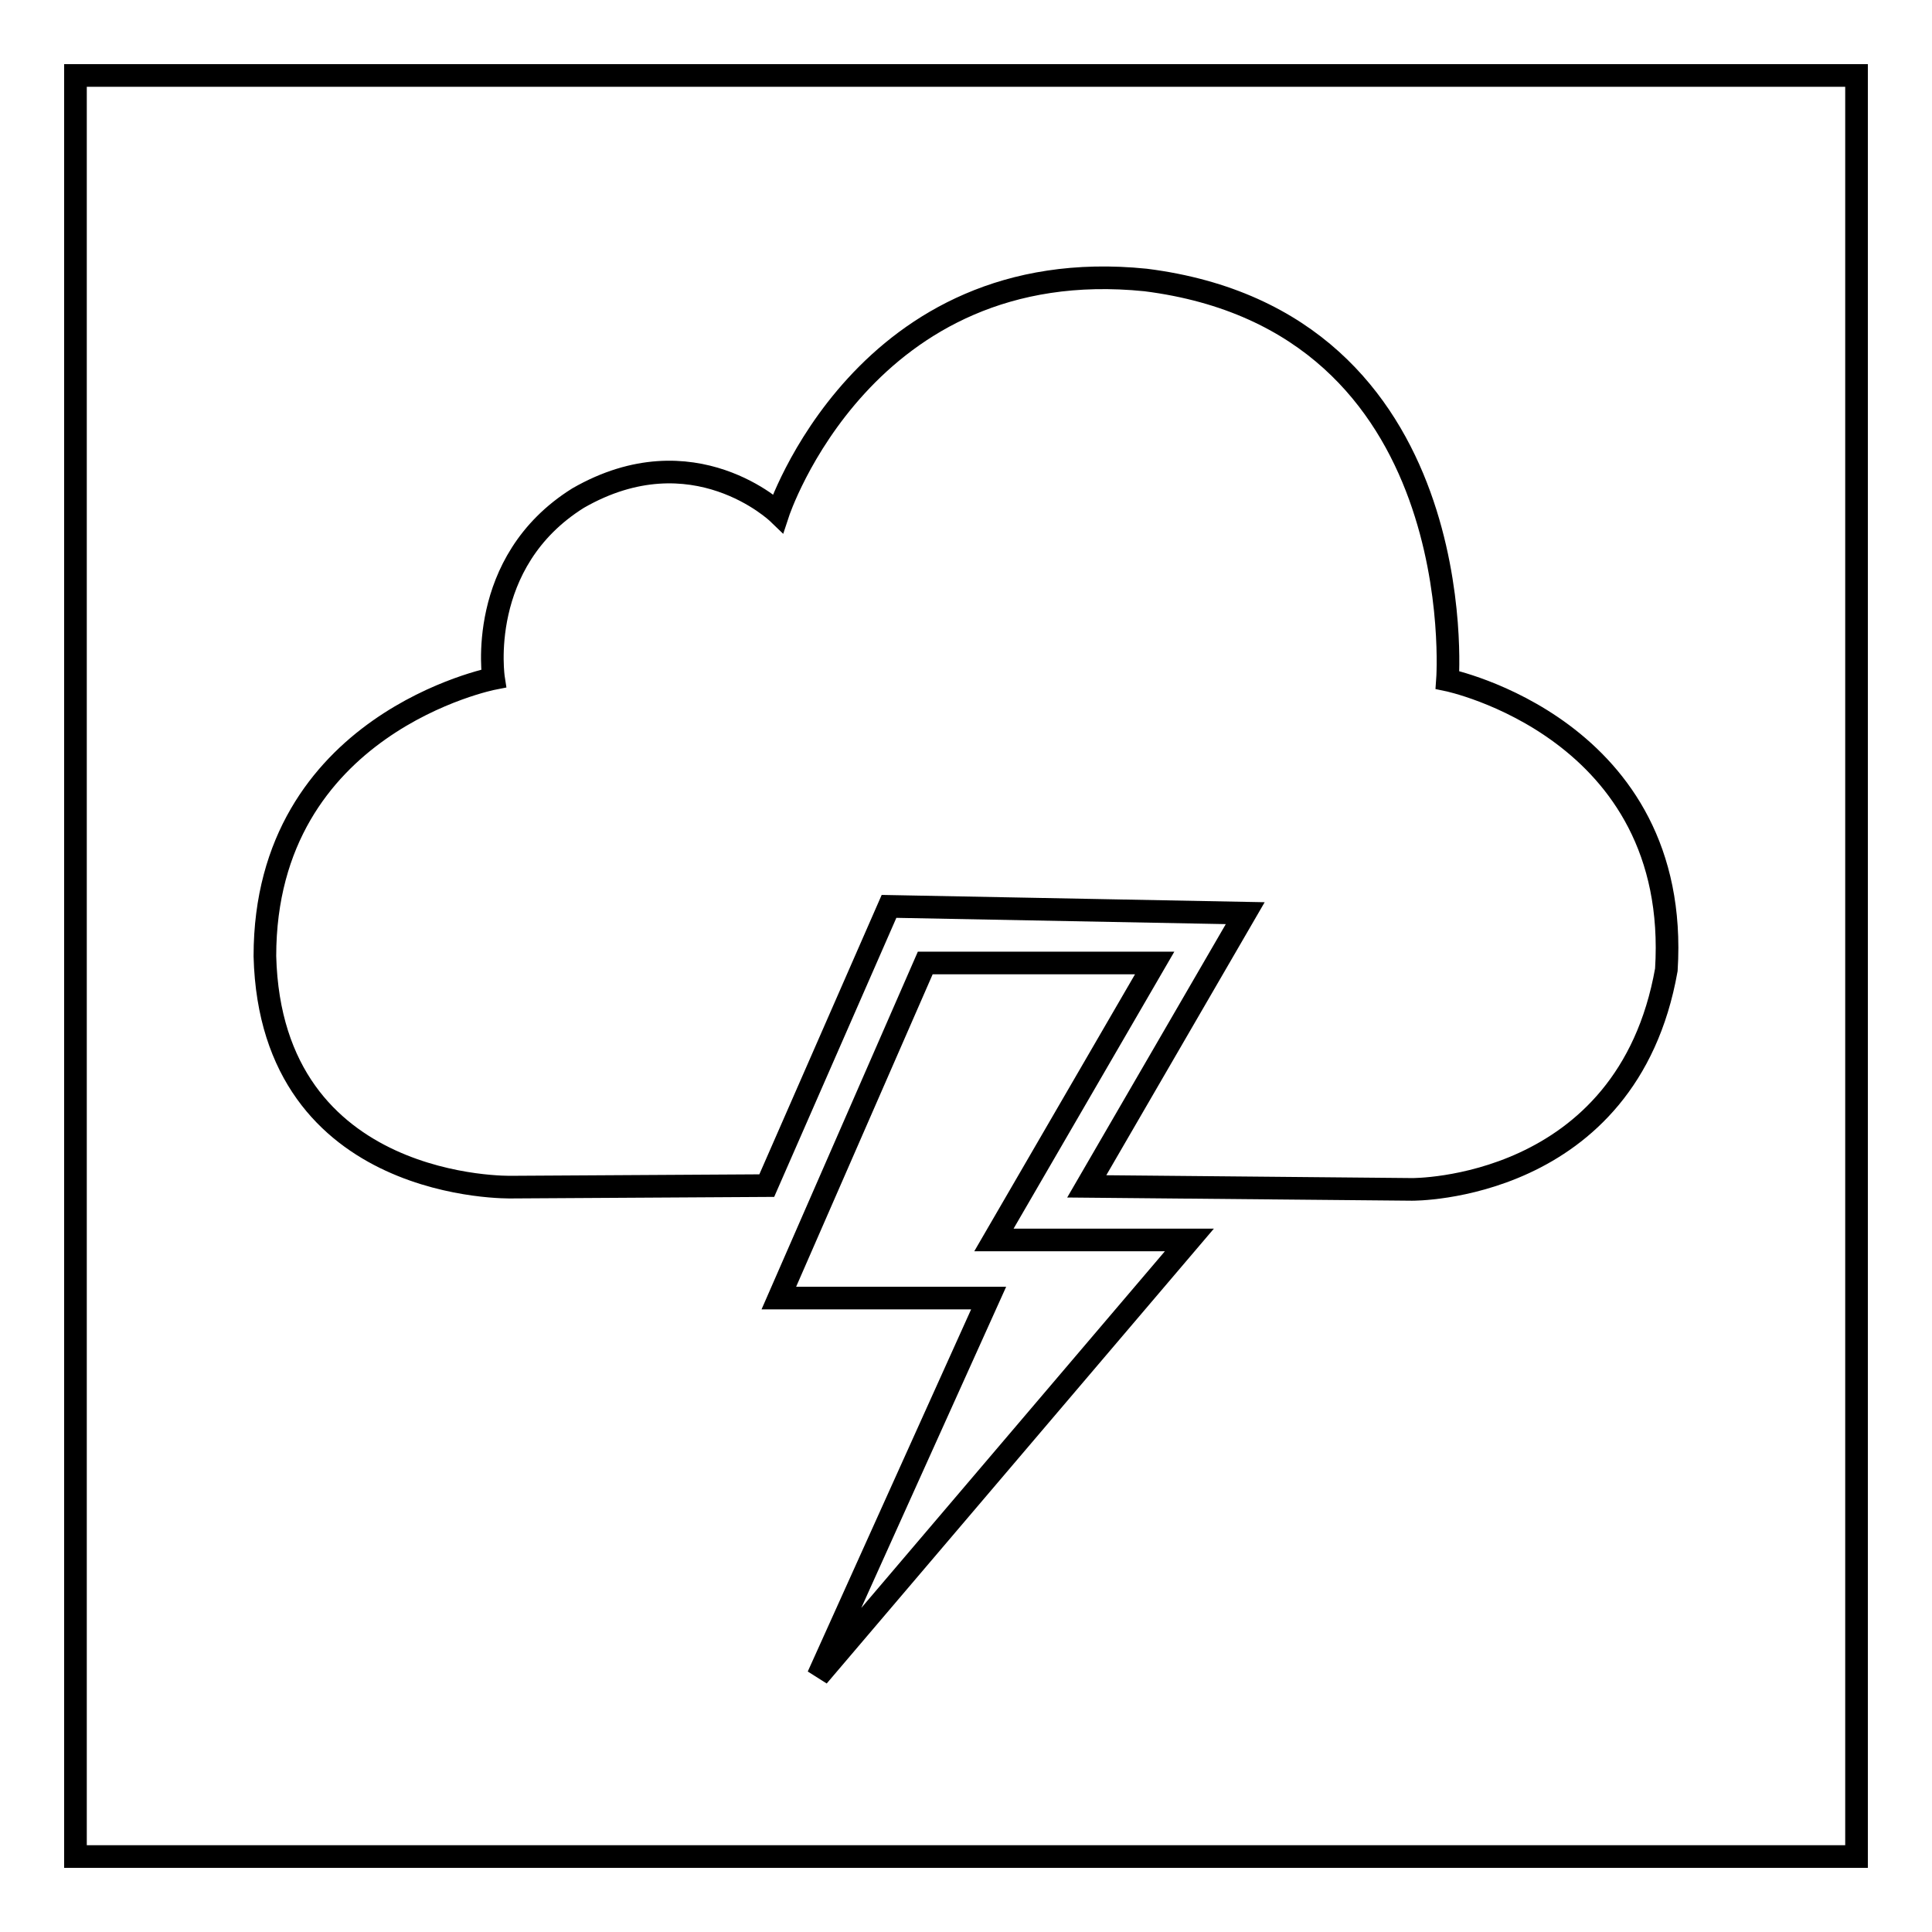 <?xml version="1.0" encoding="utf-8"?>
<!-- Svg Vector Icons : http://www.onlinewebfonts.com/icon -->
<!DOCTYPE svg PUBLIC "-//W3C//DTD SVG 1.1//EN" "http://www.w3.org/Graphics/SVG/1.1/DTD/svg11.dtd">
<svg version="1.1" xmlns="http://www.w3.org/2000/svg" xmlns:xlink="http://www.w3.org/1999/xlink" x="0px" y="0px" viewBox="0 0 256 256" enable-background="new 0 0 256 256" xml:space="preserve">
<g><g><path stroke-width="3" fill-opacity="0" stroke="#000000"  d="M10,10h236v236H10V10z"/><path stroke-width="3" fill-opacity="0" stroke="#000000"  d="M191.8,90.1c0,0,3.5-47.5-40-53c-37.3-3.8-48.7,30.9-48.7,30.9s-11.2-10.8-26.5-2C63,74.5,65.4,89.9,65.4,89.9s-30.3,5.9-30.3,36.8c0.8,31.4,32.7,30.6,32.7,30.6l33.8-0.2l16.2-37l47.2,0.9l-21,36.2l43.1,0.4c0,0,28.5,0.3,33.7-29.1C222.8,96.5,191.8,90.1,191.8,90.1L191.8,90.1z M153,127.6h-30.4L103.2,172H131l-22.6,50.1l49.2-57.8h-25.9L153,127.6L153,127.6z"/></g></g>
</svg>